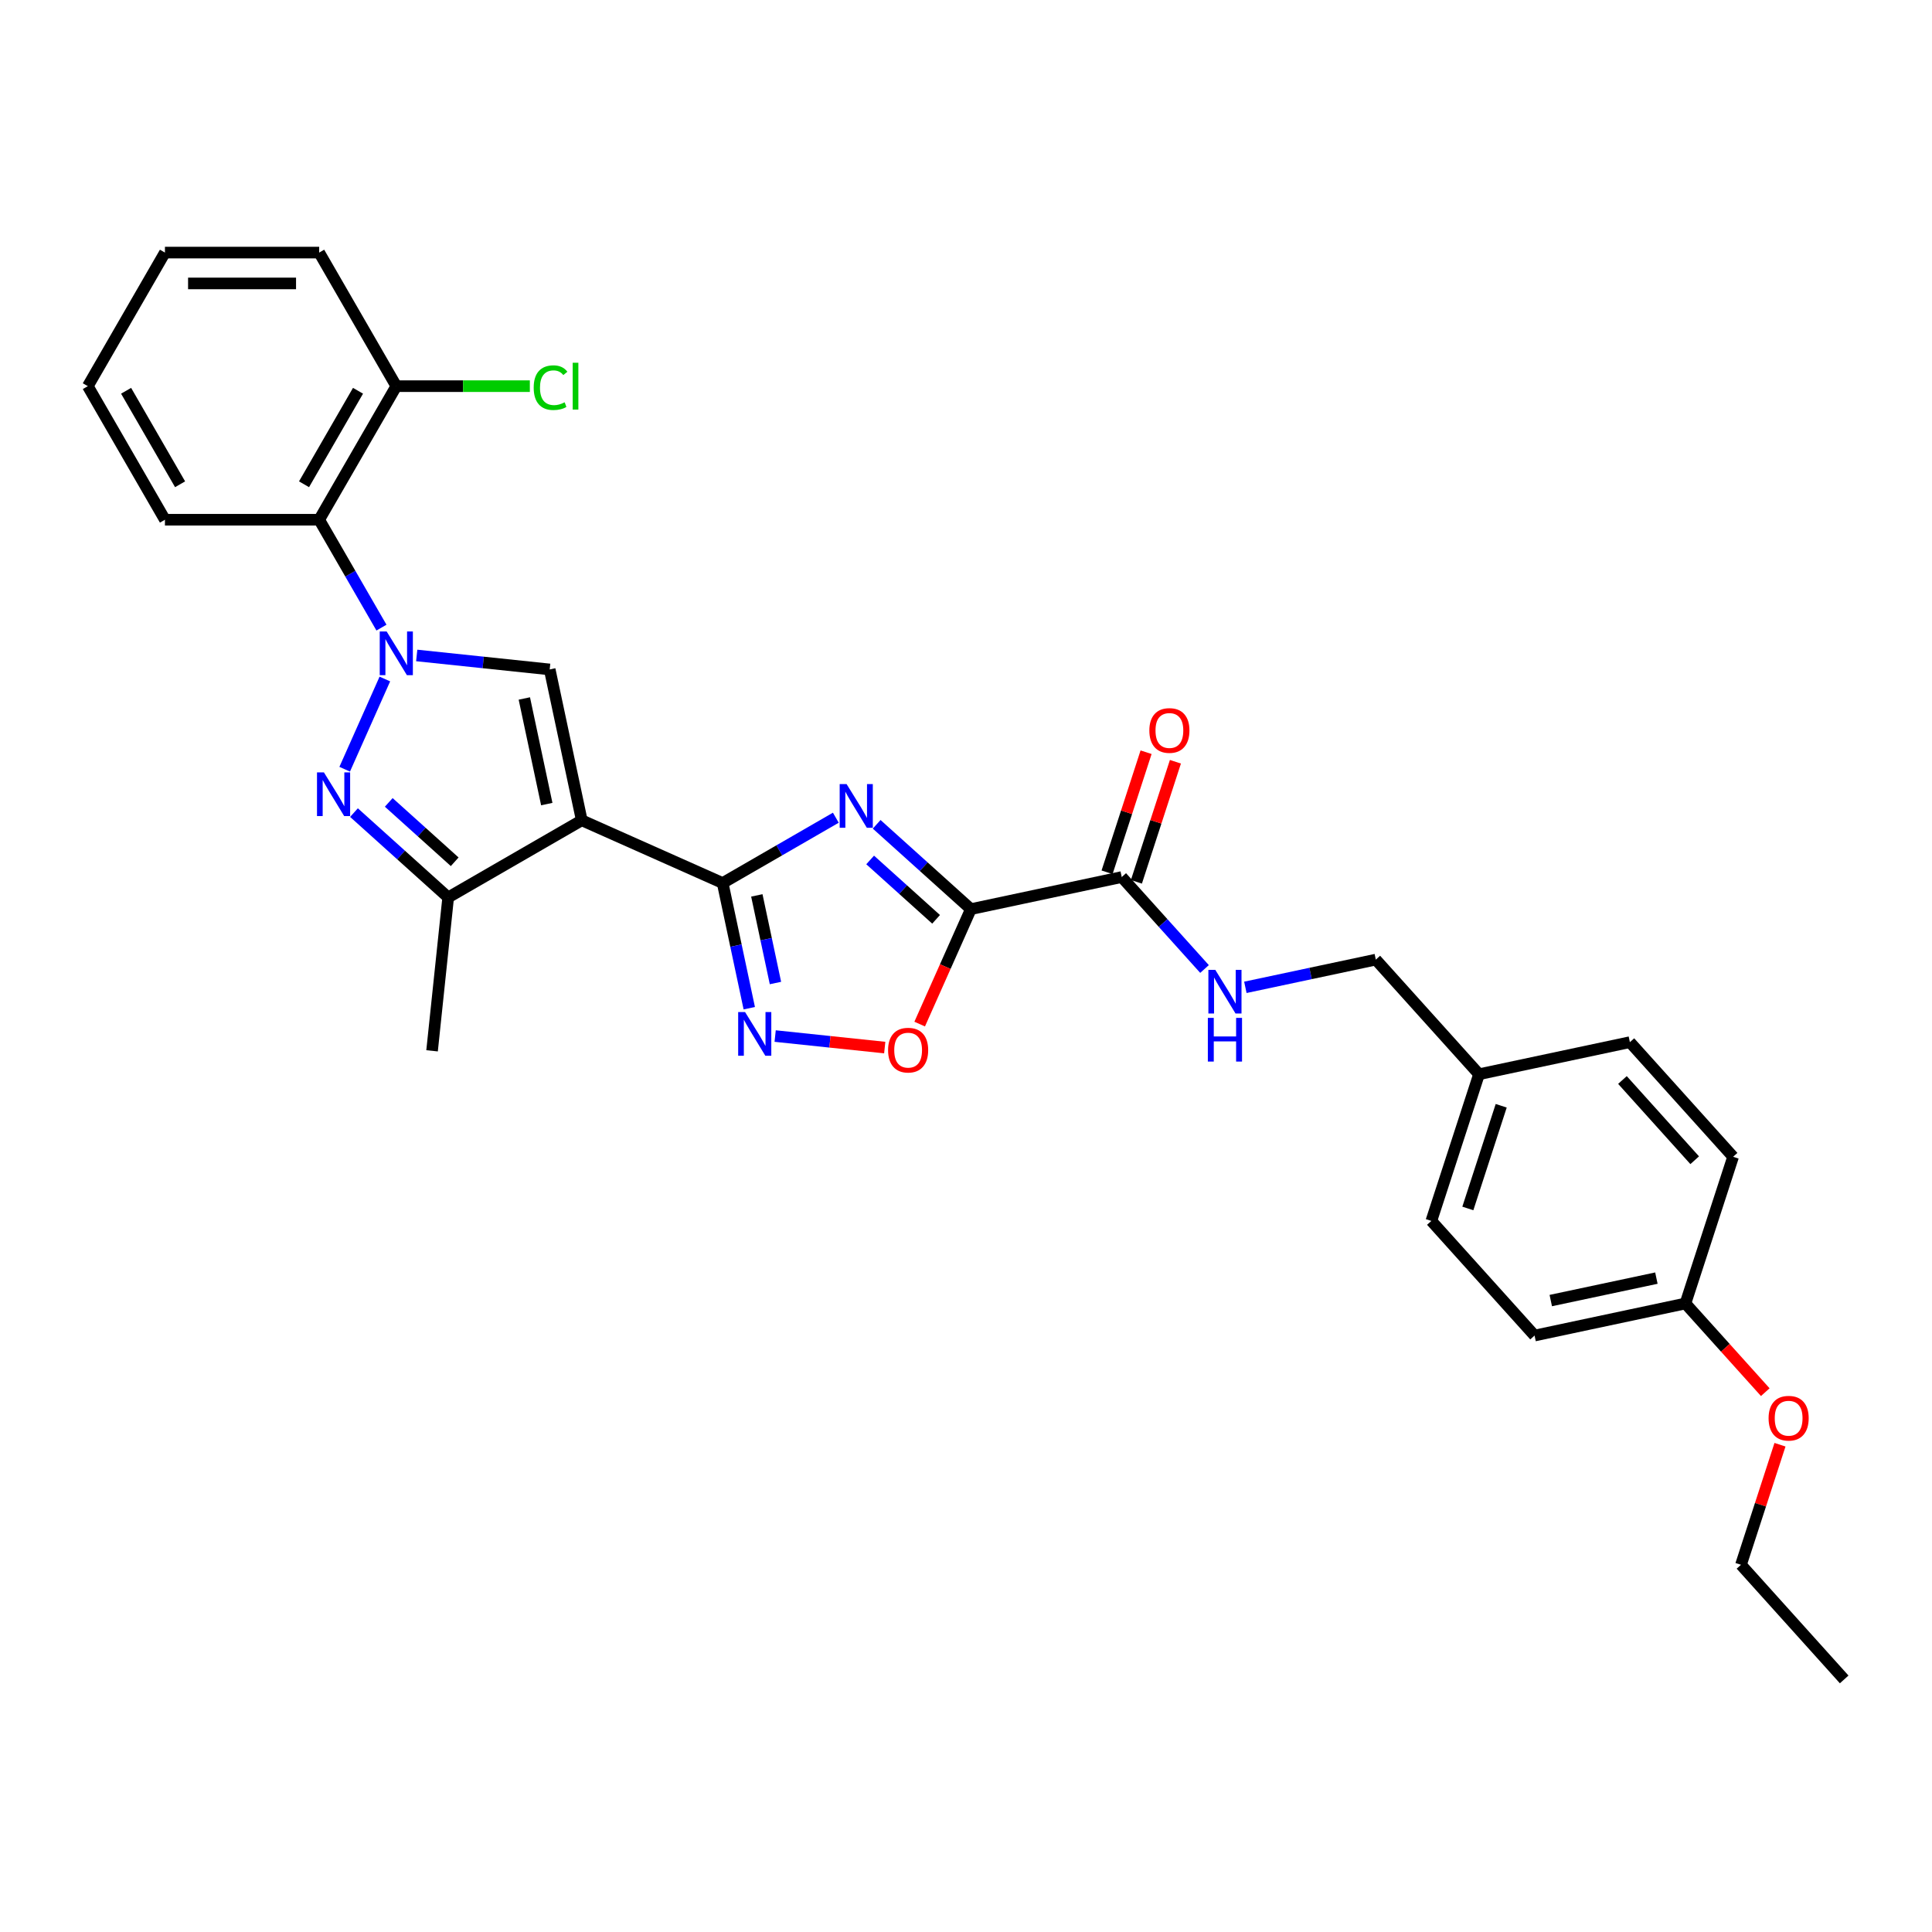 <?xml version='1.0' encoding='iso-8859-1'?>
<svg version='1.1' baseProfile='full'
              xmlns='http://www.w3.org/2000/svg'
                      xmlns:rdkit='http://www.rdkit.org/xml'
                      xmlns:xlink='http://www.w3.org/1999/xlink'
                  xml:space='preserve'
width='1000px' height='1000px' viewBox='0 0 1000 1000'>
<!-- END OF HEADER -->
<rect style='opacity:1.0;fill:#FFFFFF;stroke:none' width='1000' height='1000' x='0' y='0'> </rect>
<path class='bond-2' d='M 301.119,424.588 L 374.051,457.059' style='fill:none;fill-rule:evenodd;stroke:#000000;stroke-width:6px;stroke-linecap:butt;stroke-linejoin:miter;stroke-opacity:1' />
<path class='bond-5' d='M 301.119,424.588 L 284.52,346.498' style='fill:none;fill-rule:evenodd;stroke:#000000;stroke-width:6px;stroke-linecap:butt;stroke-linejoin:miter;stroke-opacity:1' />
<path class='bond-5' d='M 283.011,416.194 L 271.392,361.531' style='fill:none;fill-rule:evenodd;stroke:#000000;stroke-width:6px;stroke-linecap:butt;stroke-linejoin:miter;stroke-opacity:1' />
<path class='bond-7' d='M 301.119,424.588 L 231.98,464.505' style='fill:none;fill-rule:evenodd;stroke:#000000;stroke-width:6px;stroke-linecap:butt;stroke-linejoin:miter;stroke-opacity:1' />
<path class='bond-0' d='M 215.693,339.264 L 250.107,342.881' style='fill:none;fill-rule:evenodd;stroke:#0000FF;stroke-width:6px;stroke-linecap:butt;stroke-linejoin:miter;stroke-opacity:1' />
<path class='bond-0' d='M 250.107,342.881 L 284.52,346.498' style='fill:none;fill-rule:evenodd;stroke:#000000;stroke-width:6px;stroke-linecap:butt;stroke-linejoin:miter;stroke-opacity:1' />
<path class='bond-10' d='M 197.444,324.853 L 181.325,296.933' style='fill:none;fill-rule:evenodd;stroke:#0000FF;stroke-width:6px;stroke-linecap:butt;stroke-linejoin:miter;stroke-opacity:1' />
<path class='bond-10' d='M 181.325,296.933 L 165.206,269.014' style='fill:none;fill-rule:evenodd;stroke:#000000;stroke-width:6px;stroke-linecap:butt;stroke-linejoin:miter;stroke-opacity:1' />
<path class='bond-30' d='M 199.202,351.453 L 178.411,398.149' style='fill:none;fill-rule:evenodd;stroke:#0000FF;stroke-width:6px;stroke-linecap:butt;stroke-linejoin:miter;stroke-opacity:1' />
<path class='bond-1' d='M 432.62,423.245 L 403.335,440.152' style='fill:none;fill-rule:evenodd;stroke:#0000FF;stroke-width:6px;stroke-linecap:butt;stroke-linejoin:miter;stroke-opacity:1' />
<path class='bond-1' d='M 403.335,440.152 L 374.051,457.059' style='fill:none;fill-rule:evenodd;stroke:#000000;stroke-width:6px;stroke-linecap:butt;stroke-linejoin:miter;stroke-opacity:1' />
<path class='bond-3' d='M 453.76,426.659 L 478.139,448.611' style='fill:none;fill-rule:evenodd;stroke:#0000FF;stroke-width:6px;stroke-linecap:butt;stroke-linejoin:miter;stroke-opacity:1' />
<path class='bond-3' d='M 478.139,448.611 L 502.518,470.562' style='fill:none;fill-rule:evenodd;stroke:#000000;stroke-width:6px;stroke-linecap:butt;stroke-linejoin:miter;stroke-opacity:1' />
<path class='bond-3' d='M 450.39,445.111 L 467.455,460.476' style='fill:none;fill-rule:evenodd;stroke:#0000FF;stroke-width:6px;stroke-linecap:butt;stroke-linejoin:miter;stroke-opacity:1' />
<path class='bond-3' d='M 467.455,460.476 L 484.521,475.842' style='fill:none;fill-rule:evenodd;stroke:#000000;stroke-width:6px;stroke-linecap:butt;stroke-linejoin:miter;stroke-opacity:1' />
<path class='bond-6' d='M 374.051,457.059 L 380.937,489.454' style='fill:none;fill-rule:evenodd;stroke:#000000;stroke-width:6px;stroke-linecap:butt;stroke-linejoin:miter;stroke-opacity:1' />
<path class='bond-6' d='M 380.937,489.454 L 387.823,521.849' style='fill:none;fill-rule:evenodd;stroke:#0000FF;stroke-width:6px;stroke-linecap:butt;stroke-linejoin:miter;stroke-opacity:1' />
<path class='bond-6' d='M 391.735,463.458 L 396.555,486.134' style='fill:none;fill-rule:evenodd;stroke:#000000;stroke-width:6px;stroke-linecap:butt;stroke-linejoin:miter;stroke-opacity:1' />
<path class='bond-6' d='M 396.555,486.134 L 401.375,508.811' style='fill:none;fill-rule:evenodd;stroke:#0000FF;stroke-width:6px;stroke-linecap:butt;stroke-linejoin:miter;stroke-opacity:1' />
<path class='bond-9' d='M 502.518,470.562 L 580.608,453.963' style='fill:none;fill-rule:evenodd;stroke:#000000;stroke-width:6px;stroke-linecap:butt;stroke-linejoin:miter;stroke-opacity:1' />
<path class='bond-31' d='M 502.518,470.562 L 489.272,500.314' style='fill:none;fill-rule:evenodd;stroke:#000000;stroke-width:6px;stroke-linecap:butt;stroke-linejoin:miter;stroke-opacity:1' />
<path class='bond-31' d='M 489.272,500.314 L 476.025,530.066' style='fill:none;fill-rule:evenodd;stroke:#FF0000;stroke-width:6px;stroke-linecap:butt;stroke-linejoin:miter;stroke-opacity:1' />
<path class='bond-4' d='M 183.222,420.603 L 207.601,442.554' style='fill:none;fill-rule:evenodd;stroke:#0000FF;stroke-width:6px;stroke-linecap:butt;stroke-linejoin:miter;stroke-opacity:1' />
<path class='bond-4' d='M 207.601,442.554 L 231.98,464.505' style='fill:none;fill-rule:evenodd;stroke:#000000;stroke-width:6px;stroke-linecap:butt;stroke-linejoin:miter;stroke-opacity:1' />
<path class='bond-4' d='M 201.219,415.322 L 218.285,430.688' style='fill:none;fill-rule:evenodd;stroke:#0000FF;stroke-width:6px;stroke-linecap:butt;stroke-linejoin:miter;stroke-opacity:1' />
<path class='bond-4' d='M 218.285,430.688 L 235.35,446.054' style='fill:none;fill-rule:evenodd;stroke:#000000;stroke-width:6px;stroke-linecap:butt;stroke-linejoin:miter;stroke-opacity:1' />
<path class='bond-8' d='M 401.22,536.26 L 429.579,539.241' style='fill:none;fill-rule:evenodd;stroke:#0000FF;stroke-width:6px;stroke-linecap:butt;stroke-linejoin:miter;stroke-opacity:1' />
<path class='bond-8' d='M 429.579,539.241 L 457.938,542.221' style='fill:none;fill-rule:evenodd;stroke:#FF0000;stroke-width:6px;stroke-linecap:butt;stroke-linejoin:miter;stroke-opacity:1' />
<path class='bond-20' d='M 231.98,464.505 L 223.635,543.902' style='fill:none;fill-rule:evenodd;stroke:#000000;stroke-width:6px;stroke-linecap:butt;stroke-linejoin:miter;stroke-opacity:1' />
<path class='bond-11' d='M 580.608,453.963 L 602.033,477.758' style='fill:none;fill-rule:evenodd;stroke:#000000;stroke-width:6px;stroke-linecap:butt;stroke-linejoin:miter;stroke-opacity:1' />
<path class='bond-11' d='M 602.033,477.758 L 623.458,501.553' style='fill:none;fill-rule:evenodd;stroke:#0000FF;stroke-width:6px;stroke-linecap:butt;stroke-linejoin:miter;stroke-opacity:1' />
<path class='bond-13' d='M 588.201,456.43 L 598.297,425.356' style='fill:none;fill-rule:evenodd;stroke:#000000;stroke-width:6px;stroke-linecap:butt;stroke-linejoin:miter;stroke-opacity:1' />
<path class='bond-13' d='M 598.297,425.356 L 608.394,394.283' style='fill:none;fill-rule:evenodd;stroke:#FF0000;stroke-width:6px;stroke-linecap:butt;stroke-linejoin:miter;stroke-opacity:1' />
<path class='bond-13' d='M 573.015,451.496 L 583.112,420.422' style='fill:none;fill-rule:evenodd;stroke:#000000;stroke-width:6px;stroke-linecap:butt;stroke-linejoin:miter;stroke-opacity:1' />
<path class='bond-13' d='M 583.112,420.422 L 593.208,389.349' style='fill:none;fill-rule:evenodd;stroke:#FF0000;stroke-width:6px;stroke-linecap:butt;stroke-linejoin:miter;stroke-opacity:1' />
<path class='bond-12' d='M 165.206,269.014 L 205.123,199.876' style='fill:none;fill-rule:evenodd;stroke:#000000;stroke-width:6px;stroke-linecap:butt;stroke-linejoin:miter;stroke-opacity:1' />
<path class='bond-12' d='M 157.366,250.66 L 185.308,202.263' style='fill:none;fill-rule:evenodd;stroke:#000000;stroke-width:6px;stroke-linecap:butt;stroke-linejoin:miter;stroke-opacity:1' />
<path class='bond-23' d='M 165.206,269.014 L 85.372,269.014' style='fill:none;fill-rule:evenodd;stroke:#000000;stroke-width:6px;stroke-linecap:butt;stroke-linejoin:miter;stroke-opacity:1' />
<path class='bond-14' d='M 644.598,511.045 L 678.358,503.869' style='fill:none;fill-rule:evenodd;stroke:#0000FF;stroke-width:6px;stroke-linecap:butt;stroke-linejoin:miter;stroke-opacity:1' />
<path class='bond-14' d='M 678.358,503.869 L 712.118,496.693' style='fill:none;fill-rule:evenodd;stroke:#000000;stroke-width:6px;stroke-linecap:butt;stroke-linejoin:miter;stroke-opacity:1' />
<path class='bond-15' d='M 205.123,199.876 L 239.684,199.876' style='fill:none;fill-rule:evenodd;stroke:#000000;stroke-width:6px;stroke-linecap:butt;stroke-linejoin:miter;stroke-opacity:1' />
<path class='bond-15' d='M 239.684,199.876 L 274.244,199.876' style='fill:none;fill-rule:evenodd;stroke:#00CC00;stroke-width:6px;stroke-linecap:butt;stroke-linejoin:miter;stroke-opacity:1' />
<path class='bond-25' d='M 205.123,199.876 L 165.206,130.737' style='fill:none;fill-rule:evenodd;stroke:#000000;stroke-width:6px;stroke-linecap:butt;stroke-linejoin:miter;stroke-opacity:1' />
<path class='bond-16' d='M 712.118,496.693 L 765.537,556.022' style='fill:none;fill-rule:evenodd;stroke:#000000;stroke-width:6px;stroke-linecap:butt;stroke-linejoin:miter;stroke-opacity:1' />
<path class='bond-18' d='M 765.537,556.022 L 843.627,539.423' style='fill:none;fill-rule:evenodd;stroke:#000000;stroke-width:6px;stroke-linecap:butt;stroke-linejoin:miter;stroke-opacity:1' />
<path class='bond-19' d='M 765.537,556.022 L 740.867,631.949' style='fill:none;fill-rule:evenodd;stroke:#000000;stroke-width:6px;stroke-linecap:butt;stroke-linejoin:miter;stroke-opacity:1' />
<path class='bond-19' d='M 777.022,572.345 L 759.753,625.494' style='fill:none;fill-rule:evenodd;stroke:#000000;stroke-width:6px;stroke-linecap:butt;stroke-linejoin:miter;stroke-opacity:1' />
<path class='bond-17' d='M 872.376,674.679 L 794.287,691.277' style='fill:none;fill-rule:evenodd;stroke:#000000;stroke-width:6px;stroke-linecap:butt;stroke-linejoin:miter;stroke-opacity:1' />
<path class='bond-17' d='M 857.343,661.551 L 802.68,673.17' style='fill:none;fill-rule:evenodd;stroke:#000000;stroke-width:6px;stroke-linecap:butt;stroke-linejoin:miter;stroke-opacity:1' />
<path class='bond-24' d='M 872.376,674.679 L 893.041,697.629' style='fill:none;fill-rule:evenodd;stroke:#000000;stroke-width:6px;stroke-linecap:butt;stroke-linejoin:miter;stroke-opacity:1' />
<path class='bond-24' d='M 893.041,697.629 L 913.705,720.579' style='fill:none;fill-rule:evenodd;stroke:#FF0000;stroke-width:6px;stroke-linecap:butt;stroke-linejoin:miter;stroke-opacity:1' />
<path class='bond-33' d='M 872.376,674.679 L 897.047,598.752' style='fill:none;fill-rule:evenodd;stroke:#000000;stroke-width:6px;stroke-linecap:butt;stroke-linejoin:miter;stroke-opacity:1' />
<path class='bond-21' d='M 843.627,539.423 L 897.047,598.752' style='fill:none;fill-rule:evenodd;stroke:#000000;stroke-width:6px;stroke-linecap:butt;stroke-linejoin:miter;stroke-opacity:1' />
<path class='bond-21' d='M 839.774,559.006 L 877.168,600.536' style='fill:none;fill-rule:evenodd;stroke:#000000;stroke-width:6px;stroke-linecap:butt;stroke-linejoin:miter;stroke-opacity:1' />
<path class='bond-22' d='M 740.867,631.949 L 794.287,691.277' style='fill:none;fill-rule:evenodd;stroke:#000000;stroke-width:6px;stroke-linecap:butt;stroke-linejoin:miter;stroke-opacity:1' />
<path class='bond-27' d='M 85.372,269.014 L 45.455,199.876' style='fill:none;fill-rule:evenodd;stroke:#000000;stroke-width:6px;stroke-linecap:butt;stroke-linejoin:miter;stroke-opacity:1' />
<path class='bond-27' d='M 93.212,250.66 L 65.27,202.263' style='fill:none;fill-rule:evenodd;stroke:#000000;stroke-width:6px;stroke-linecap:butt;stroke-linejoin:miter;stroke-opacity:1' />
<path class='bond-26' d='M 921.319,747.787 L 911.222,778.86' style='fill:none;fill-rule:evenodd;stroke:#FF0000;stroke-width:6px;stroke-linecap:butt;stroke-linejoin:miter;stroke-opacity:1' />
<path class='bond-26' d='M 911.222,778.86 L 901.126,809.934' style='fill:none;fill-rule:evenodd;stroke:#000000;stroke-width:6px;stroke-linecap:butt;stroke-linejoin:miter;stroke-opacity:1' />
<path class='bond-32' d='M 165.206,130.737 L 85.372,130.737' style='fill:none;fill-rule:evenodd;stroke:#000000;stroke-width:6px;stroke-linecap:butt;stroke-linejoin:miter;stroke-opacity:1' />
<path class='bond-32' d='M 153.231,146.704 L 97.347,146.704' style='fill:none;fill-rule:evenodd;stroke:#000000;stroke-width:6px;stroke-linecap:butt;stroke-linejoin:miter;stroke-opacity:1' />
<path class='bond-28' d='M 901.126,809.934 L 954.545,869.263' style='fill:none;fill-rule:evenodd;stroke:#000000;stroke-width:6px;stroke-linecap:butt;stroke-linejoin:miter;stroke-opacity:1' />
<path class='bond-29' d='M 45.455,199.876 L 85.372,130.737' style='fill:none;fill-rule:evenodd;stroke:#000000;stroke-width:6px;stroke-linecap:butt;stroke-linejoin:miter;stroke-opacity:1' />
<path  class='atom-1' d='M 200.126 326.848
L 207.534 338.824
Q 208.269 340.005, 209.45 342.145
Q 210.632 344.284, 210.696 344.412
L 210.696 326.848
L 213.698 326.848
L 213.698 349.458
L 210.6 349.458
L 202.648 336.365
Q 201.722 334.832, 200.732 333.076
Q 199.774 331.319, 199.487 330.776
L 199.487 349.458
L 196.549 349.458
L 196.549 326.848
L 200.126 326.848
' fill='#0000FF'/>
<path  class='atom-2' d='M 438.192 405.838
L 445.601 417.813
Q 446.335 418.994, 447.517 421.134
Q 448.698 423.273, 448.762 423.401
L 448.762 405.838
L 451.764 405.838
L 451.764 428.447
L 448.666 428.447
L 440.715 415.354
Q 439.789 413.821, 438.799 412.065
Q 437.841 410.308, 437.553 409.765
L 437.553 428.447
L 434.616 428.447
L 434.616 405.838
L 438.192 405.838
' fill='#0000FF'/>
<path  class='atom-5' d='M 167.654 399.781
L 175.063 411.756
Q 175.797 412.937, 176.979 415.077
Q 178.16 417.217, 178.224 417.344
L 178.224 399.781
L 181.226 399.781
L 181.226 422.39
L 178.128 422.39
L 170.177 409.297
Q 169.251 407.764, 168.261 406.008
Q 167.303 404.252, 167.015 403.709
L 167.015 422.39
L 164.078 422.39
L 164.078 399.781
L 167.654 399.781
' fill='#0000FF'/>
<path  class='atom-7' d='M 385.652 523.845
L 393.061 535.82
Q 393.795 537.001, 394.977 539.141
Q 396.158 541.28, 396.222 541.408
L 396.222 523.845
L 399.224 523.845
L 399.224 546.454
L 396.126 546.454
L 388.175 533.361
Q 387.249 531.828, 386.259 530.072
Q 385.301 528.315, 385.013 527.772
L 385.013 546.454
L 382.075 546.454
L 382.075 523.845
L 385.652 523.845
' fill='#0000FF'/>
<path  class='atom-9' d='M 459.668 543.558
Q 459.668 538.129, 462.351 535.096
Q 465.033 532.062, 470.047 532.062
Q 475.06 532.062, 477.743 535.096
Q 480.425 538.129, 480.425 543.558
Q 480.425 549.051, 477.711 552.18
Q 474.996 555.278, 470.047 555.278
Q 465.065 555.278, 462.351 552.18
Q 459.668 549.083, 459.668 543.558
M 470.047 552.723
Q 473.496 552.723, 475.348 550.424
Q 477.232 548.093, 477.232 543.558
Q 477.232 539.119, 475.348 536.884
Q 473.496 534.617, 470.047 534.617
Q 466.598 534.617, 464.714 536.852
Q 462.862 539.087, 462.862 543.558
Q 462.862 548.124, 464.714 550.424
Q 466.598 552.723, 470.047 552.723
' fill='#FF0000'/>
<path  class='atom-12' d='M 629.03 501.987
L 636.439 513.962
Q 637.173 515.144, 638.355 517.283
Q 639.536 519.423, 639.6 519.551
L 639.6 501.987
L 642.602 501.987
L 642.602 524.596
L 639.504 524.596
L 631.553 511.503
Q 630.627 509.971, 629.637 508.214
Q 628.679 506.458, 628.391 505.915
L 628.391 524.596
L 625.453 524.596
L 625.453 501.987
L 629.03 501.987
' fill='#0000FF'/>
<path  class='atom-12' d='M 625.182 526.857
L 628.248 526.857
L 628.248 536.469
L 639.808 536.469
L 639.808 526.857
L 642.873 526.857
L 642.873 549.466
L 639.808 549.466
L 639.808 539.024
L 628.248 539.024
L 628.248 549.466
L 625.182 549.466
L 625.182 526.857
' fill='#0000FF'/>
<path  class='atom-14' d='M 594.9 378.1
Q 594.9 372.671, 597.582 369.638
Q 600.265 366.604, 605.278 366.604
Q 610.292 366.604, 612.974 369.638
Q 615.657 372.671, 615.657 378.1
Q 615.657 383.593, 612.942 386.722
Q 610.228 389.82, 605.278 389.82
Q 600.297 389.82, 597.582 386.722
Q 594.9 383.625, 594.9 378.1
M 605.278 387.265
Q 608.727 387.265, 610.579 384.966
Q 612.463 382.635, 612.463 378.1
Q 612.463 373.661, 610.579 371.426
Q 608.727 369.159, 605.278 369.159
Q 601.829 369.159, 599.945 371.394
Q 598.093 373.629, 598.093 378.1
Q 598.093 382.667, 599.945 384.966
Q 601.829 387.265, 605.278 387.265
' fill='#FF0000'/>
<path  class='atom-16' d='M 276.24 200.658
Q 276.24 195.038, 278.858 192.1
Q 281.509 189.13, 286.522 189.13
Q 291.185 189.13, 293.676 192.419
L 291.568 194.144
Q 289.748 191.749, 286.522 191.749
Q 283.106 191.749, 281.285 194.048
Q 279.497 196.315, 279.497 200.658
Q 279.497 205.129, 281.349 207.428
Q 283.233 209.727, 286.874 209.727
Q 289.365 209.727, 292.271 208.226
L 293.165 210.622
Q 291.983 211.388, 290.195 211.835
Q 288.407 212.282, 286.427 212.282
Q 281.509 212.282, 278.858 209.28
Q 276.24 206.279, 276.24 200.658
' fill='#00CC00'/>
<path  class='atom-16' d='M 296.422 187.757
L 299.36 187.757
L 299.36 211.995
L 296.422 211.995
L 296.422 187.757
' fill='#00CC00'/>
<path  class='atom-25' d='M 915.418 734.071
Q 915.418 728.642, 918.1 725.609
Q 920.782 722.575, 925.796 722.575
Q 930.81 722.575, 933.492 725.609
Q 936.174 728.642, 936.174 734.071
Q 936.174 739.564, 933.46 742.693
Q 930.746 745.791, 925.796 745.791
Q 920.814 745.791, 918.1 742.693
Q 915.418 739.596, 915.418 734.071
M 925.796 743.236
Q 929.245 743.236, 931.097 740.937
Q 932.981 738.606, 932.981 734.071
Q 932.981 729.632, 931.097 727.397
Q 929.245 725.13, 925.796 725.13
Q 922.347 725.13, 920.463 727.365
Q 918.611 729.6, 918.611 734.071
Q 918.611 738.638, 920.463 740.937
Q 922.347 743.236, 925.796 743.236
' fill='#FF0000'/>
</svg>
